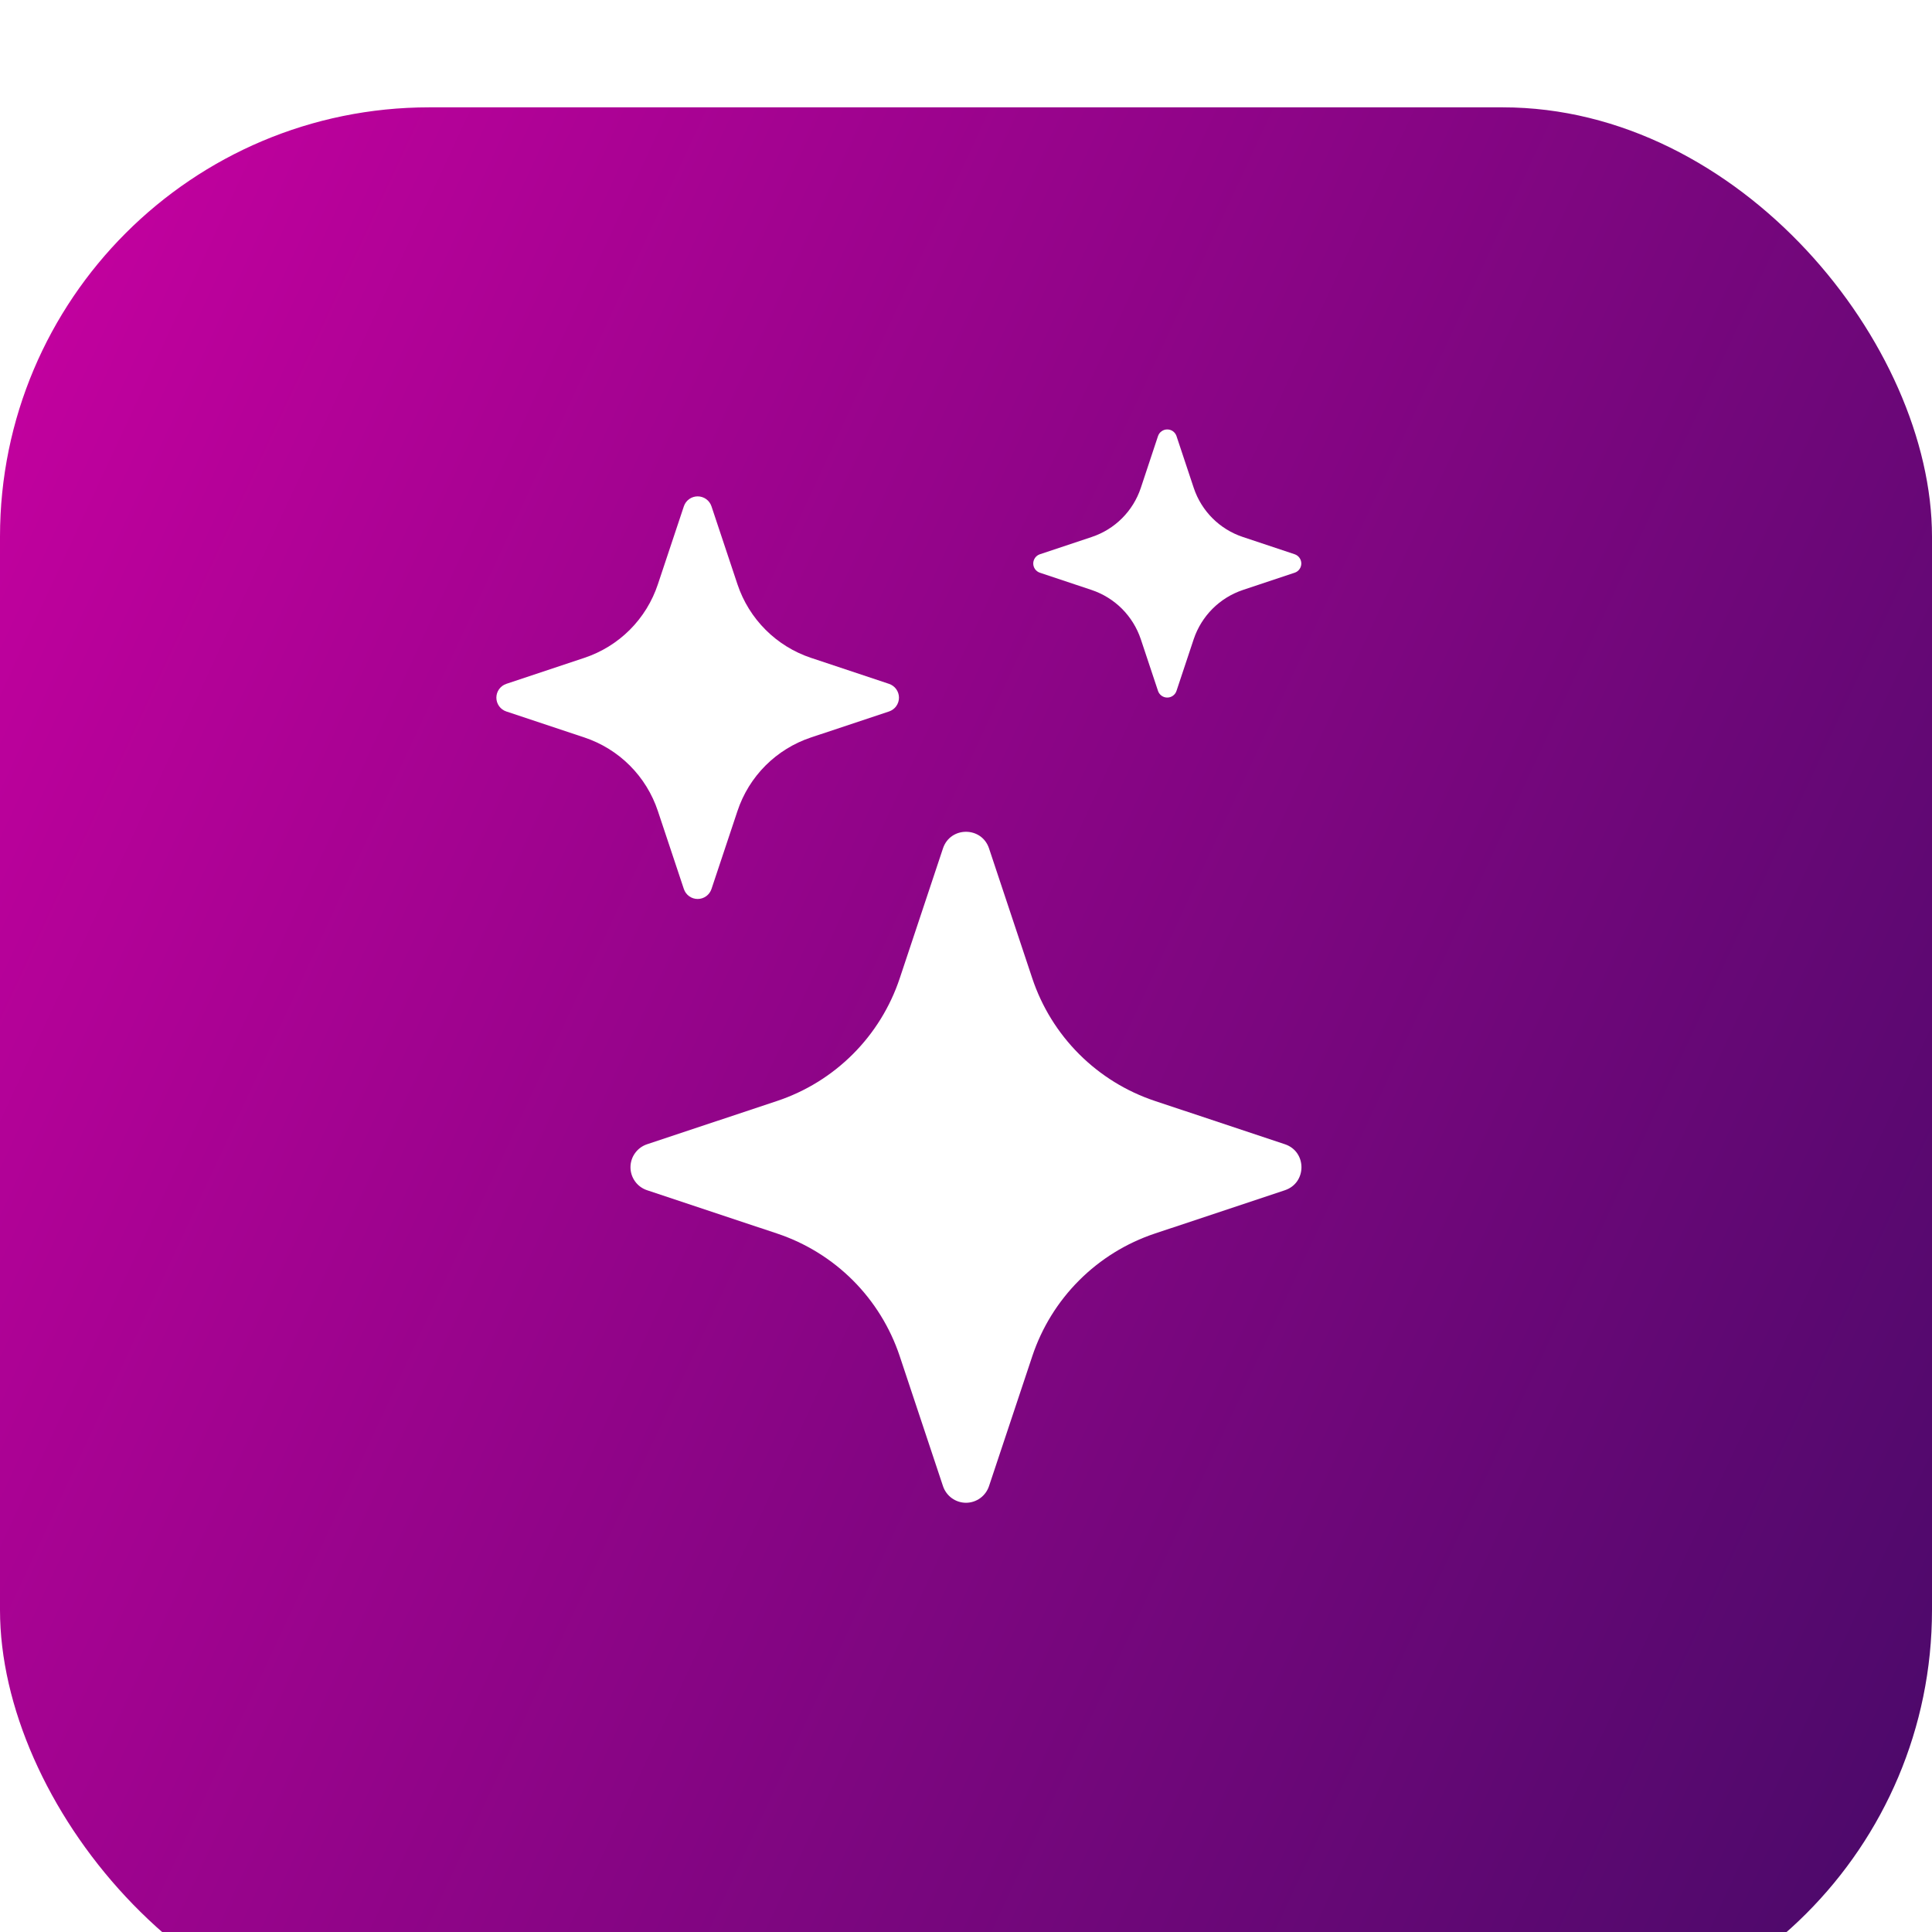 <?xml version="1.0" encoding="UTF-8"?> <svg xmlns="http://www.w3.org/2000/svg" width="72" height="72" viewBox="0 0 72 72" fill="none"><g filter="url(#filter0_i_34_14)"><rect width="72" height="72" rx="16" fill="url(#paint0_linear_34_14)"></rect></g><g clip-path="url(#clip0_34_14)"><path d="M35.142 31.617C35.417 30.792 36.583 30.792 36.858 31.617L38.47 36.46C38.825 37.524 39.423 38.492 40.217 39.285C41.01 40.078 41.978 40.676 43.042 41.03L47.883 42.642C48.708 42.917 48.708 44.082 47.883 44.357L43.04 45.97C41.975 46.325 41.008 46.923 40.215 47.717C39.422 48.51 38.824 49.478 38.47 50.542L36.858 55.382C36.798 55.563 36.683 55.72 36.529 55.832C36.375 55.943 36.19 56.004 36 56.004C35.81 56.004 35.625 55.943 35.471 55.832C35.317 55.72 35.202 55.563 35.142 55.382L33.53 50.54C33.175 49.476 32.578 48.509 31.785 47.715C30.991 46.922 30.024 46.325 28.96 45.97L24.117 44.357C23.937 44.298 23.779 44.183 23.668 44.029C23.556 43.875 23.496 43.69 23.496 43.5C23.496 43.31 23.556 43.124 23.668 42.971C23.779 42.816 23.937 42.702 24.117 42.642L28.96 41.03C30.024 40.675 30.991 40.078 31.785 39.284C32.578 38.491 33.175 37.524 33.53 36.46L35.142 31.617ZM25.485 18.87C25.521 18.762 25.59 18.667 25.682 18.601C25.775 18.534 25.886 18.498 26 18.498C26.114 18.498 26.225 18.534 26.318 18.601C26.41 18.667 26.479 18.762 26.515 18.87L27.483 21.775C27.915 23.07 28.93 24.085 30.225 24.517L33.13 25.485C33.238 25.521 33.333 25.59 33.399 25.682C33.466 25.775 33.502 25.886 33.502 26C33.502 26.114 33.466 26.225 33.399 26.318C33.333 26.41 33.238 26.479 33.13 26.515L30.225 27.482C29.586 27.695 29.005 28.053 28.529 28.529C28.053 29.005 27.695 29.586 27.483 30.225L26.515 33.13C26.479 33.238 26.41 33.332 26.318 33.399C26.225 33.466 26.114 33.502 26 33.502C25.886 33.502 25.775 33.466 25.682 33.399C25.59 33.332 25.521 33.238 25.485 33.13L24.517 30.225C24.305 29.586 23.947 29.005 23.471 28.529C22.995 28.053 22.414 27.695 21.775 27.482L18.87 26.515C18.762 26.479 18.668 26.41 18.601 26.318C18.534 26.225 18.498 26.114 18.498 26C18.498 25.886 18.534 25.775 18.601 25.682C18.668 25.59 18.762 25.521 18.87 25.485L21.775 24.517C22.414 24.305 22.995 23.947 23.471 23.471C23.947 22.995 24.305 22.414 24.517 21.775L25.485 18.87ZM43.157 16.247C43.182 16.176 43.228 16.114 43.29 16.071C43.351 16.027 43.425 16.004 43.5 16.004C43.575 16.004 43.649 16.027 43.71 16.071C43.772 16.114 43.818 16.176 43.843 16.247L44.487 18.182C44.775 19.047 45.453 19.725 46.318 20.012L48.252 20.657C48.324 20.682 48.385 20.728 48.429 20.79C48.473 20.851 48.496 20.925 48.496 21C48.496 21.075 48.473 21.149 48.429 21.21C48.385 21.271 48.324 21.318 48.252 21.342L46.318 21.987C45.892 22.13 45.505 22.369 45.187 22.687C44.87 23.005 44.63 23.392 44.487 23.817L43.843 25.752C43.818 25.824 43.772 25.885 43.71 25.929C43.649 25.973 43.575 25.996 43.5 25.996C43.425 25.996 43.351 25.973 43.29 25.929C43.228 25.885 43.182 25.824 43.157 25.752L42.513 23.817C42.37 23.392 42.13 23.005 41.813 22.687C41.495 22.369 41.108 22.13 40.682 21.987L38.75 21.342C38.679 21.318 38.617 21.271 38.573 21.21C38.53 21.149 38.506 21.075 38.506 21C38.506 20.925 38.53 20.851 38.573 20.79C38.617 20.728 38.679 20.682 38.75 20.657L40.685 20.012C41.55 19.725 42.227 19.047 42.515 18.182L43.157 16.247Z" fill="white"></path></g><defs><filter id="filter0_i_34_14" x="0" y="0" width="72" height="76" filterUnits="userSpaceOnUse" color-interpolation-filters="sRGB"><feFlood flood-opacity="0" result="BackgroundImageFix"></feFlood><feBlend mode="normal" in="SourceGraphic" in2="BackgroundImageFix" result="shape"></feBlend><feColorMatrix in="SourceAlpha" type="matrix" values="0 0 0 0 0 0 0 0 0 0 0 0 0 0 0 0 0 0 127 0" result="hardAlpha"></feColorMatrix><feOffset dy="4"></feOffset><feGaussianBlur stdDeviation="2"></feGaussianBlur><feComposite in2="hardAlpha" operator="arithmetic" k2="-1" k3="1"></feComposite><feColorMatrix type="matrix" values="0 0 0 0 1 0 0 0 0 1 0 0 0 0 1 0 0 0 0.25 0"></feColorMatrix><feBlend mode="normal" in2="shape" result="effect1_innerShadow_34_14"></feBlend></filter><linearGradient id="paint0_linear_34_14" x1="0" y1="0" x2="86.728" y2="40.327" gradientUnits="userSpaceOnUse"><stop stop-color="#C800A1"></stop><stop offset="1" stop-color="#470A68"></stop></linearGradient><clipPath id="clip0_34_14"><rect width="40" height="40" fill="white" transform="translate(16 16)"></rect></clipPath></defs></svg> 